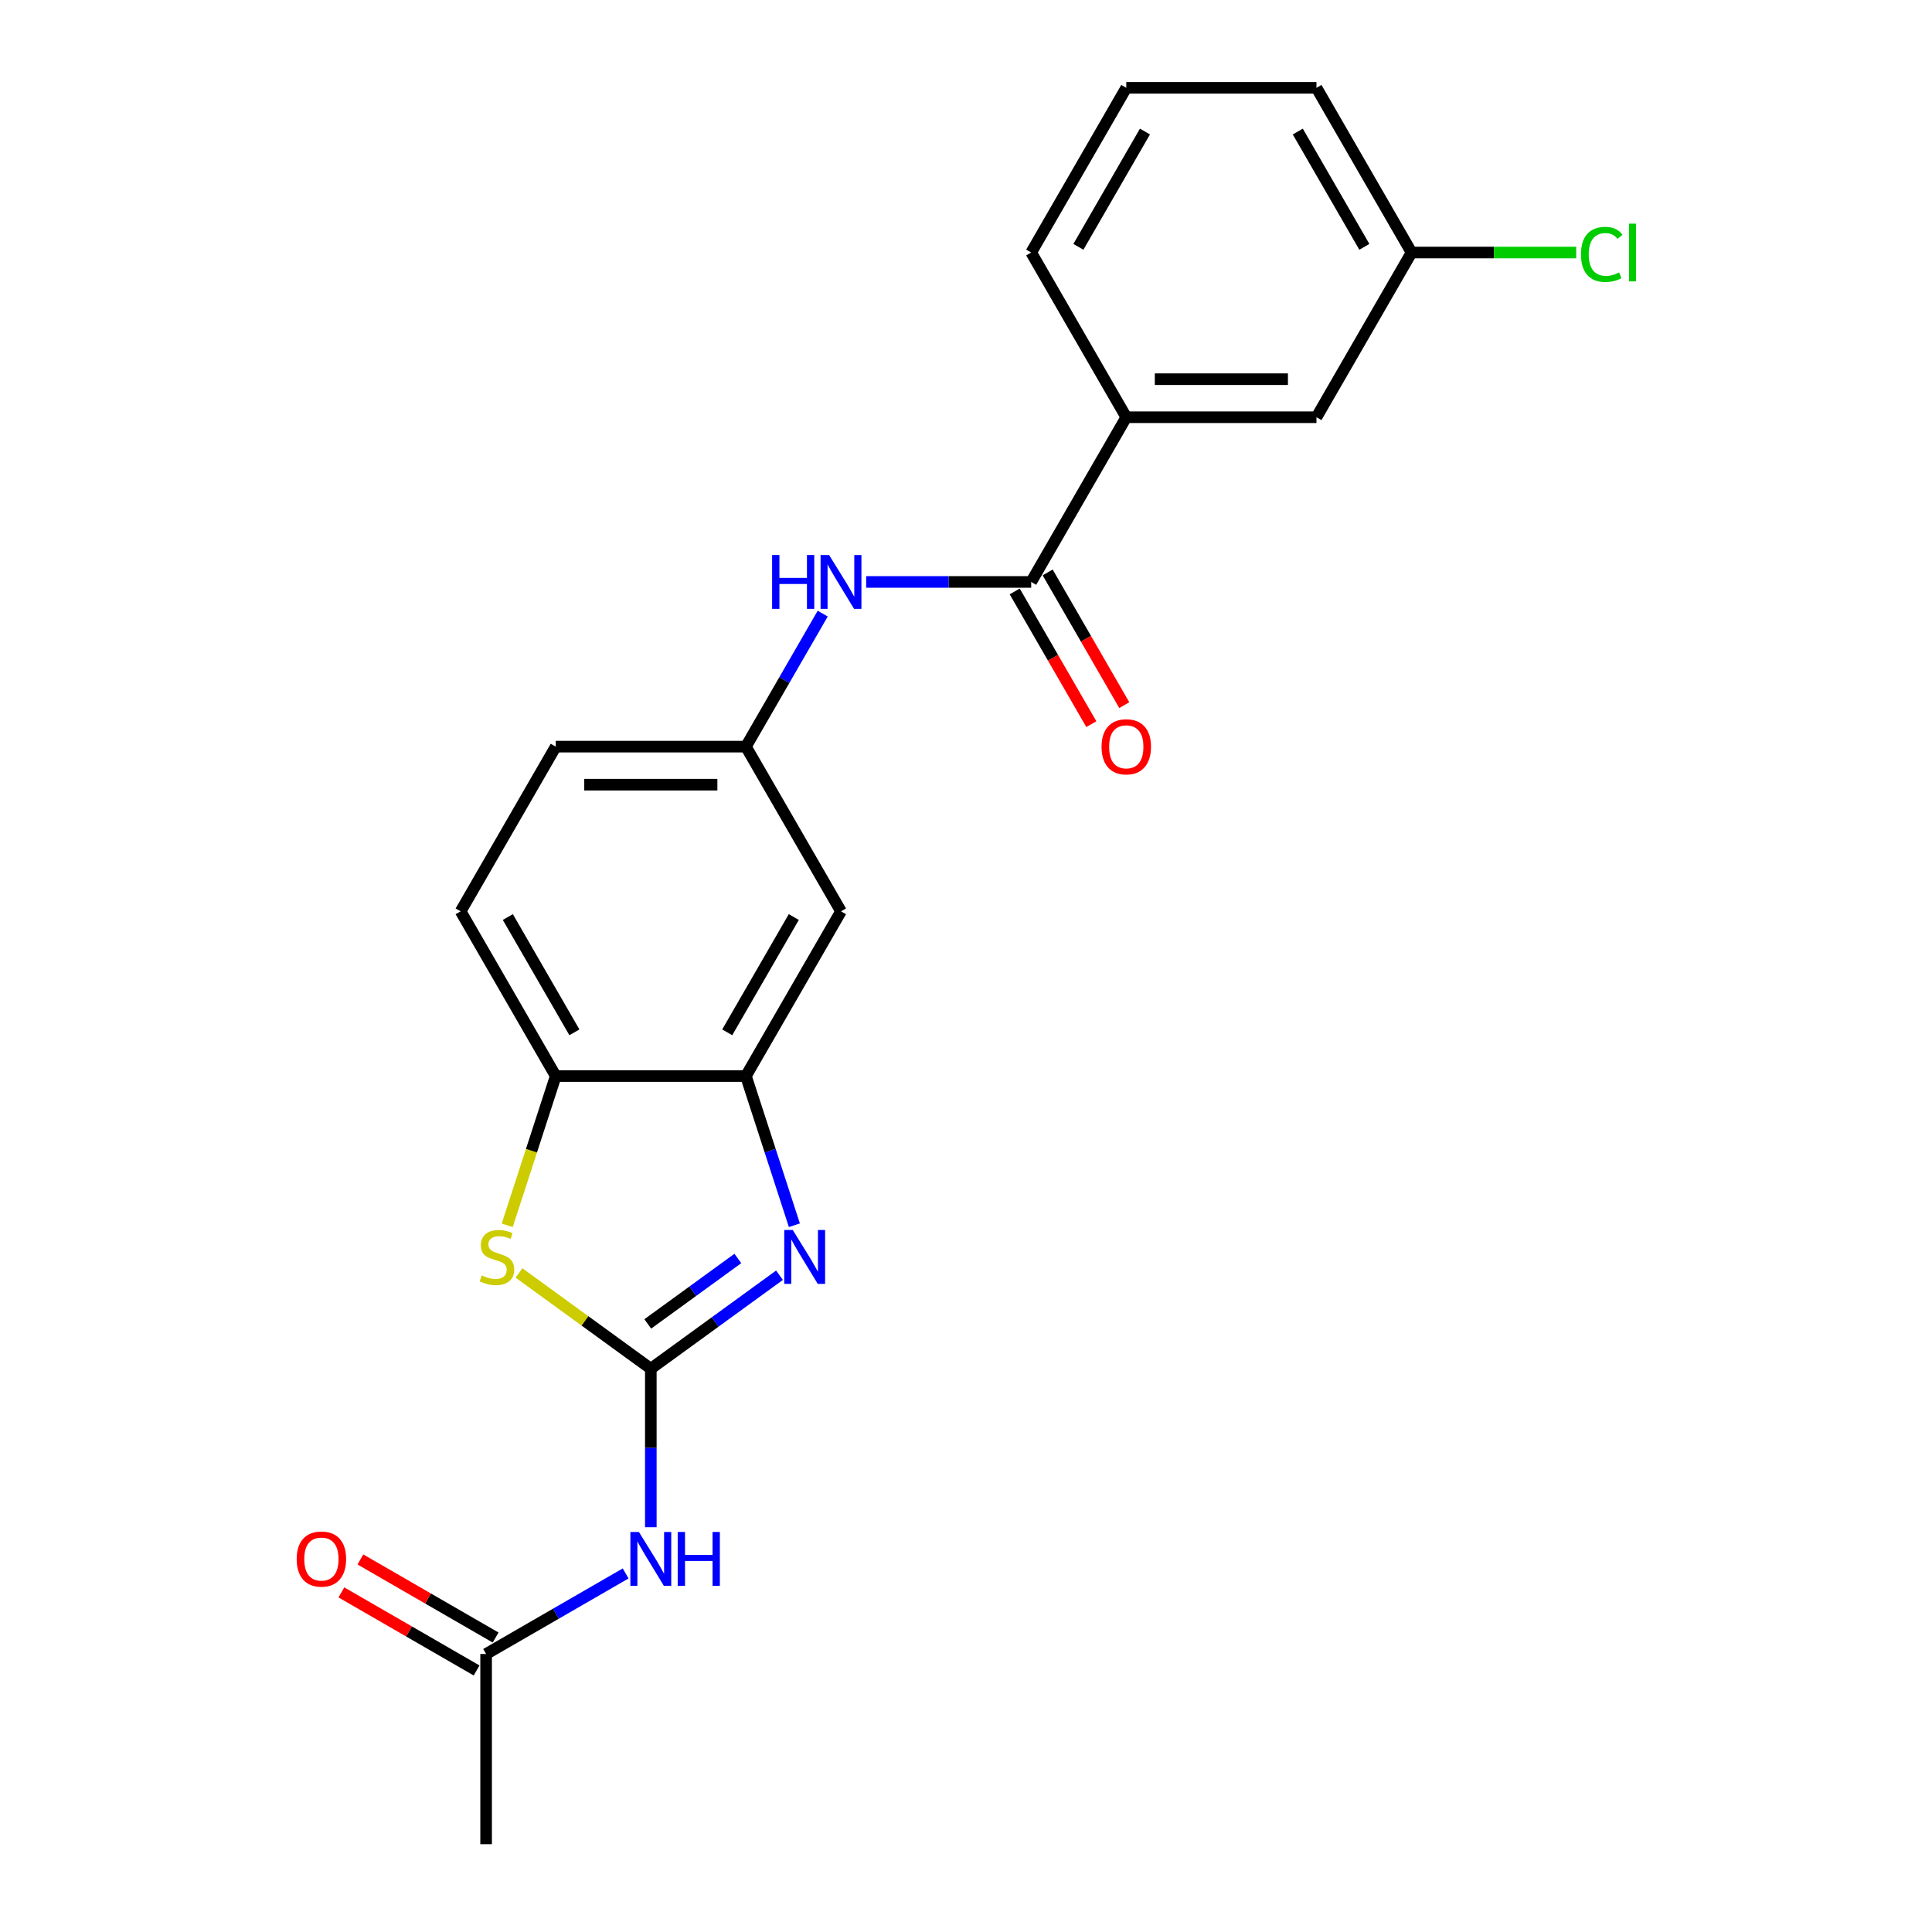 <?xml version='1.0' encoding='iso-8859-1'?>
<svg version='1.1' baseProfile='full'
              xmlns='http://www.w3.org/2000/svg'
                      xmlns:rdkit='http://www.rdkit.org/xml'
                      xmlns:xlink='http://www.w3.org/1999/xlink'
                  xml:space='preserve'
width='1000px' height='1000px' viewBox='0 0 1000 1000'>
<!-- END OF HEADER -->
<rect style='opacity:1.0;fill:#FFFFFF;stroke:none' width='1000' height='1000' x='0' y='0'> </rect>
<path class='bond-0' d='M 336.861,708.446 L 370.164,684.25' style='fill:none;fill-rule:evenodd;stroke:#000000;stroke-width:6px;stroke-linecap:butt;stroke-linejoin:miter;stroke-opacity:1' />
<path class='bond-0' d='M 370.164,684.25 L 403.467,660.054' style='fill:none;fill-rule:evenodd;stroke:#0000FF;stroke-width:6px;stroke-linecap:butt;stroke-linejoin:miter;stroke-opacity:1' />
<path class='bond-0' d='M 335.28,685.259 L 358.592,668.322' style='fill:none;fill-rule:evenodd;stroke:#000000;stroke-width:6px;stroke-linecap:butt;stroke-linejoin:miter;stroke-opacity:1' />
<path class='bond-0' d='M 358.592,668.322 L 381.904,651.385' style='fill:none;fill-rule:evenodd;stroke:#0000FF;stroke-width:6px;stroke-linecap:butt;stroke-linejoin:miter;stroke-opacity:1' />
<path class='bond-1' d='M 336.861,708.446 L 302.741,683.656' style='fill:none;fill-rule:evenodd;stroke:#000000;stroke-width:6px;stroke-linecap:butt;stroke-linejoin:miter;stroke-opacity:1' />
<path class='bond-1' d='M 302.741,683.656 L 268.621,658.867' style='fill:none;fill-rule:evenodd;stroke:#CCCC00;stroke-width:6px;stroke-linecap:butt;stroke-linejoin:miter;stroke-opacity:1' />
<path class='bond-2' d='M 336.861,708.446 L 336.861,749.466' style='fill:none;fill-rule:evenodd;stroke:#000000;stroke-width:6px;stroke-linecap:butt;stroke-linejoin:miter;stroke-opacity:1' />
<path class='bond-2' d='M 336.861,749.466 L 336.861,790.486' style='fill:none;fill-rule:evenodd;stroke:#0000FF;stroke-width:6px;stroke-linecap:butt;stroke-linejoin:miter;stroke-opacity:1' />
<path class='bond-3' d='M 411.172,634.184 L 398.626,595.574' style='fill:none;fill-rule:evenodd;stroke:#0000FF;stroke-width:6px;stroke-linecap:butt;stroke-linejoin:miter;stroke-opacity:1' />
<path class='bond-3' d='M 398.626,595.574 L 386.081,556.963' style='fill:none;fill-rule:evenodd;stroke:#000000;stroke-width:6px;stroke-linecap:butt;stroke-linejoin:miter;stroke-opacity:1' />
<path class='bond-5' d='M 262.537,634.224 L 275.089,595.593' style='fill:none;fill-rule:evenodd;stroke:#CCCC00;stroke-width:6px;stroke-linecap:butt;stroke-linejoin:miter;stroke-opacity:1' />
<path class='bond-5' d='M 275.089,595.593 L 287.641,556.963' style='fill:none;fill-rule:evenodd;stroke:#000000;stroke-width:6px;stroke-linecap:butt;stroke-linejoin:miter;stroke-opacity:1' />
<path class='bond-8' d='M 323.828,814.411 L 287.719,835.258' style='fill:none;fill-rule:evenodd;stroke:#0000FF;stroke-width:6px;stroke-linecap:butt;stroke-linejoin:miter;stroke-opacity:1' />
<path class='bond-8' d='M 287.719,835.258 L 251.61,856.106' style='fill:none;fill-rule:evenodd;stroke:#000000;stroke-width:6px;stroke-linecap:butt;stroke-linejoin:miter;stroke-opacity:1' />
<path class='bond-7' d='M 386.081,556.963 L 435.301,471.711' style='fill:none;fill-rule:evenodd;stroke:#000000;stroke-width:6px;stroke-linecap:butt;stroke-linejoin:miter;stroke-opacity:1' />
<path class='bond-7' d='M 376.414,534.331 L 410.868,474.655' style='fill:none;fill-rule:evenodd;stroke:#000000;stroke-width:6px;stroke-linecap:butt;stroke-linejoin:miter;stroke-opacity:1' />
<path class='bond-22' d='M 386.081,556.963 L 287.641,556.963' style='fill:none;fill-rule:evenodd;stroke:#000000;stroke-width:6px;stroke-linecap:butt;stroke-linejoin:miter;stroke-opacity:1' />
<path class='bond-4' d='M 533.741,301.209 L 491.037,301.209' style='fill:none;fill-rule:evenodd;stroke:#000000;stroke-width:6px;stroke-linecap:butt;stroke-linejoin:miter;stroke-opacity:1' />
<path class='bond-4' d='M 491.037,301.209 L 448.334,301.209' style='fill:none;fill-rule:evenodd;stroke:#0000FF;stroke-width:6px;stroke-linecap:butt;stroke-linejoin:miter;stroke-opacity:1' />
<path class='bond-9' d='M 533.741,301.209 L 582.96,215.957' style='fill:none;fill-rule:evenodd;stroke:#000000;stroke-width:6px;stroke-linecap:butt;stroke-linejoin:miter;stroke-opacity:1' />
<path class='bond-11' d='M 525.215,306.131 L 545.046,340.478' style='fill:none;fill-rule:evenodd;stroke:#000000;stroke-width:6px;stroke-linecap:butt;stroke-linejoin:miter;stroke-opacity:1' />
<path class='bond-11' d='M 545.046,340.478 L 564.876,374.824' style='fill:none;fill-rule:evenodd;stroke:#FF0000;stroke-width:6px;stroke-linecap:butt;stroke-linejoin:miter;stroke-opacity:1' />
<path class='bond-11' d='M 542.266,296.287 L 562.096,330.634' style='fill:none;fill-rule:evenodd;stroke:#000000;stroke-width:6px;stroke-linecap:butt;stroke-linejoin:miter;stroke-opacity:1' />
<path class='bond-11' d='M 562.096,330.634 L 581.926,364.98' style='fill:none;fill-rule:evenodd;stroke:#FF0000;stroke-width:6px;stroke-linecap:butt;stroke-linejoin:miter;stroke-opacity:1' />
<path class='bond-14' d='M 287.641,556.963 L 238.421,471.711' style='fill:none;fill-rule:evenodd;stroke:#000000;stroke-width:6px;stroke-linecap:butt;stroke-linejoin:miter;stroke-opacity:1' />
<path class='bond-14' d='M 297.308,534.331 L 262.854,474.655' style='fill:none;fill-rule:evenodd;stroke:#000000;stroke-width:6px;stroke-linecap:butt;stroke-linejoin:miter;stroke-opacity:1' />
<path class='bond-6' d='M 425.832,317.609 L 405.957,352.034' style='fill:none;fill-rule:evenodd;stroke:#0000FF;stroke-width:6px;stroke-linecap:butt;stroke-linejoin:miter;stroke-opacity:1' />
<path class='bond-6' d='M 405.957,352.034 L 386.081,386.46' style='fill:none;fill-rule:evenodd;stroke:#000000;stroke-width:6px;stroke-linecap:butt;stroke-linejoin:miter;stroke-opacity:1' />
<path class='bond-10' d='M 435.301,471.711 L 386.081,386.46' style='fill:none;fill-rule:evenodd;stroke:#000000;stroke-width:6px;stroke-linecap:butt;stroke-linejoin:miter;stroke-opacity:1' />
<path class='bond-13' d='M 256.532,847.581 L 221.535,827.375' style='fill:none;fill-rule:evenodd;stroke:#000000;stroke-width:6px;stroke-linecap:butt;stroke-linejoin:miter;stroke-opacity:1' />
<path class='bond-13' d='M 221.535,827.375 L 186.538,807.17' style='fill:none;fill-rule:evenodd;stroke:#FF0000;stroke-width:6px;stroke-linecap:butt;stroke-linejoin:miter;stroke-opacity:1' />
<path class='bond-13' d='M 246.688,864.631 L 211.691,844.426' style='fill:none;fill-rule:evenodd;stroke:#000000;stroke-width:6px;stroke-linecap:butt;stroke-linejoin:miter;stroke-opacity:1' />
<path class='bond-13' d='M 211.691,844.426 L 176.694,824.22' style='fill:none;fill-rule:evenodd;stroke:#FF0000;stroke-width:6px;stroke-linecap:butt;stroke-linejoin:miter;stroke-opacity:1' />
<path class='bond-20' d='M 251.61,856.106 L 251.61,954.545' style='fill:none;fill-rule:evenodd;stroke:#000000;stroke-width:6px;stroke-linecap:butt;stroke-linejoin:miter;stroke-opacity:1' />
<path class='bond-12' d='M 582.96,215.957 L 681.4,215.957' style='fill:none;fill-rule:evenodd;stroke:#000000;stroke-width:6px;stroke-linecap:butt;stroke-linejoin:miter;stroke-opacity:1' />
<path class='bond-12' d='M 597.726,196.269 L 666.634,196.269' style='fill:none;fill-rule:evenodd;stroke:#000000;stroke-width:6px;stroke-linecap:butt;stroke-linejoin:miter;stroke-opacity:1' />
<path class='bond-18' d='M 582.96,215.957 L 533.741,130.706' style='fill:none;fill-rule:evenodd;stroke:#000000;stroke-width:6px;stroke-linecap:butt;stroke-linejoin:miter;stroke-opacity:1' />
<path class='bond-23' d='M 386.081,386.46 L 287.641,386.46' style='fill:none;fill-rule:evenodd;stroke:#000000;stroke-width:6px;stroke-linecap:butt;stroke-linejoin:miter;stroke-opacity:1' />
<path class='bond-23' d='M 371.315,406.148 L 302.407,406.148' style='fill:none;fill-rule:evenodd;stroke:#000000;stroke-width:6px;stroke-linecap:butt;stroke-linejoin:miter;stroke-opacity:1' />
<path class='bond-15' d='M 681.4,215.957 L 730.62,130.706' style='fill:none;fill-rule:evenodd;stroke:#000000;stroke-width:6px;stroke-linecap:butt;stroke-linejoin:miter;stroke-opacity:1' />
<path class='bond-16' d='M 238.421,471.711 L 287.641,386.46' style='fill:none;fill-rule:evenodd;stroke:#000000;stroke-width:6px;stroke-linecap:butt;stroke-linejoin:miter;stroke-opacity:1' />
<path class='bond-17' d='M 730.62,130.706 L 773.235,130.706' style='fill:none;fill-rule:evenodd;stroke:#000000;stroke-width:6px;stroke-linecap:butt;stroke-linejoin:miter;stroke-opacity:1' />
<path class='bond-17' d='M 773.235,130.706 L 815.849,130.706' style='fill:none;fill-rule:evenodd;stroke:#00CC00;stroke-width:6px;stroke-linecap:butt;stroke-linejoin:miter;stroke-opacity:1' />
<path class='bond-24' d='M 730.62,130.706 L 681.4,45.455' style='fill:none;fill-rule:evenodd;stroke:#000000;stroke-width:6px;stroke-linecap:butt;stroke-linejoin:miter;stroke-opacity:1' />
<path class='bond-24' d='M 706.187,127.762 L 671.733,68.086' style='fill:none;fill-rule:evenodd;stroke:#000000;stroke-width:6px;stroke-linecap:butt;stroke-linejoin:miter;stroke-opacity:1' />
<path class='bond-19' d='M 533.741,130.706 L 582.96,45.455' style='fill:none;fill-rule:evenodd;stroke:#000000;stroke-width:6px;stroke-linecap:butt;stroke-linejoin:miter;stroke-opacity:1' />
<path class='bond-19' d='M 558.174,127.762 L 592.628,68.086' style='fill:none;fill-rule:evenodd;stroke:#000000;stroke-width:6px;stroke-linecap:butt;stroke-linejoin:miter;stroke-opacity:1' />
<path class='bond-21' d='M 582.96,45.455 L 681.4,45.455' style='fill:none;fill-rule:evenodd;stroke:#000000;stroke-width:6px;stroke-linecap:butt;stroke-linejoin:miter;stroke-opacity:1' />
<path  class='atom-1' d='M 410.338 636.645
L 419.473 651.411
Q 420.379 652.868, 421.836 655.507
Q 423.293 658.145, 423.372 658.302
L 423.372 636.645
L 427.073 636.645
L 427.073 664.524
L 423.253 664.524
L 413.449 648.379
Q 412.307 646.489, 411.086 644.324
Q 409.905 642.158, 409.551 641.489
L 409.551 664.524
L 405.928 664.524
L 405.928 636.645
L 410.338 636.645
' fill='#0000FF'/>
<path  class='atom-2' d='M 249.346 660.153
Q 249.661 660.271, 250.961 660.822
Q 252.26 661.374, 253.678 661.728
Q 255.135 662.043, 256.552 662.043
Q 259.19 662.043, 260.726 660.783
Q 262.262 659.483, 262.262 657.239
Q 262.262 655.703, 261.474 654.758
Q 260.726 653.813, 259.545 653.301
Q 258.363 652.79, 256.395 652.199
Q 253.914 651.451, 252.418 650.742
Q 250.961 650.033, 249.898 648.537
Q 248.874 647.041, 248.874 644.521
Q 248.874 641.016, 251.236 638.85
Q 253.638 636.685, 258.363 636.685
Q 261.592 636.685, 265.254 638.22
L 264.349 641.252
Q 261.002 639.874, 258.482 639.874
Q 255.765 639.874, 254.268 641.016
Q 252.772 642.119, 252.811 644.048
Q 252.811 645.544, 253.56 646.45
Q 254.347 647.356, 255.45 647.868
Q 256.591 648.379, 258.482 648.97
Q 261.002 649.758, 262.498 650.545
Q 263.994 651.333, 265.057 652.947
Q 266.16 654.522, 266.16 657.239
Q 266.16 661.098, 263.561 663.185
Q 261.002 665.232, 256.71 665.232
Q 254.229 665.232, 252.339 664.681
Q 250.488 664.169, 248.283 663.264
L 249.346 660.153
' fill='#CCCC00'/>
<path  class='atom-3' d='M 330.699 792.947
L 339.834 807.713
Q 340.739 809.17, 342.196 811.808
Q 343.653 814.446, 343.732 814.603
L 343.732 792.947
L 347.433 792.947
L 347.433 820.825
L 343.614 820.825
L 333.809 804.681
Q 332.667 802.791, 331.447 800.625
Q 330.266 798.459, 329.911 797.79
L 329.911 820.825
L 326.289 820.825
L 326.289 792.947
L 330.699 792.947
' fill='#0000FF'/>
<path  class='atom-3' d='M 350.78 792.947
L 354.56 792.947
L 354.56 804.799
L 368.815 804.799
L 368.815 792.947
L 372.595 792.947
L 372.595 820.825
L 368.815 820.825
L 368.815 807.949
L 354.56 807.949
L 354.56 820.825
L 350.78 820.825
L 350.78 792.947
' fill='#0000FF'/>
<path  class='atom-7' d='M 399.646 287.27
L 403.426 287.27
L 403.426 299.122
L 417.68 299.122
L 417.68 287.27
L 421.46 287.27
L 421.46 315.148
L 417.68 315.148
L 417.68 302.272
L 403.426 302.272
L 403.426 315.148
L 399.646 315.148
L 399.646 287.27
' fill='#0000FF'/>
<path  class='atom-7' d='M 429.138 287.27
L 438.274 302.036
Q 439.179 303.492, 440.636 306.131
Q 442.093 308.769, 442.172 308.926
L 442.172 287.27
L 445.873 287.27
L 445.873 315.148
L 442.054 315.148
L 432.249 299.004
Q 431.107 297.114, 429.887 294.948
Q 428.705 292.782, 428.351 292.113
L 428.351 315.148
L 424.728 315.148
L 424.728 287.27
L 429.138 287.27
' fill='#0000FF'/>
<path  class='atom-12' d='M 570.163 386.539
Q 570.163 379.845, 573.471 376.104
Q 576.778 372.363, 582.96 372.363
Q 589.142 372.363, 592.45 376.104
Q 595.758 379.845, 595.758 386.539
Q 595.758 393.311, 592.411 397.17
Q 589.064 400.99, 582.96 400.99
Q 576.818 400.99, 573.471 397.17
Q 570.163 393.351, 570.163 386.539
M 582.96 397.84
Q 587.213 397.84, 589.497 395.005
Q 591.82 392.13, 591.82 386.539
Q 591.82 381.065, 589.497 378.309
Q 587.213 375.513, 582.96 375.513
Q 578.708 375.513, 576.385 378.27
Q 574.101 381.026, 574.101 386.539
Q 574.101 392.169, 576.385 395.005
Q 578.708 397.84, 582.96 397.84
' fill='#FF0000'/>
<path  class='atom-14' d='M 153.561 806.965
Q 153.561 800.271, 156.869 796.53
Q 160.176 792.789, 166.358 792.789
Q 172.54 792.789, 175.848 796.53
Q 179.155 800.271, 179.155 806.965
Q 179.155 813.737, 175.808 817.596
Q 172.462 821.415, 166.358 821.415
Q 160.216 821.415, 156.869 817.596
Q 153.561 813.777, 153.561 806.965
M 166.358 818.265
Q 170.611 818.265, 172.895 815.43
Q 175.218 812.556, 175.218 806.965
Q 175.218 801.491, 172.895 798.735
Q 170.611 795.939, 166.358 795.939
Q 162.106 795.939, 159.782 798.696
Q 157.499 801.452, 157.499 806.965
Q 157.499 812.595, 159.782 815.43
Q 162.106 818.265, 166.358 818.265
' fill='#FF0000'/>
<path  class='atom-18' d='M 818.31 131.671
Q 818.31 124.74, 821.539 121.118
Q 824.807 117.456, 830.989 117.456
Q 836.738 117.456, 839.81 121.512
L 837.211 123.638
Q 834.966 120.685, 830.989 120.685
Q 826.776 120.685, 824.532 123.52
Q 822.327 126.315, 822.327 131.671
Q 822.327 137.183, 824.61 140.018
Q 826.934 142.853, 831.422 142.853
Q 834.494 142.853, 838.077 141.003
L 839.18 143.956
Q 837.723 144.901, 835.518 145.452
Q 833.313 146.003, 830.871 146.003
Q 824.807 146.003, 821.539 142.302
Q 818.31 138.601, 818.31 131.671
' fill='#00CC00'/>
<path  class='atom-18' d='M 843.196 115.763
L 846.818 115.763
L 846.818 145.649
L 843.196 145.649
L 843.196 115.763
' fill='#00CC00'/>
</svg>
